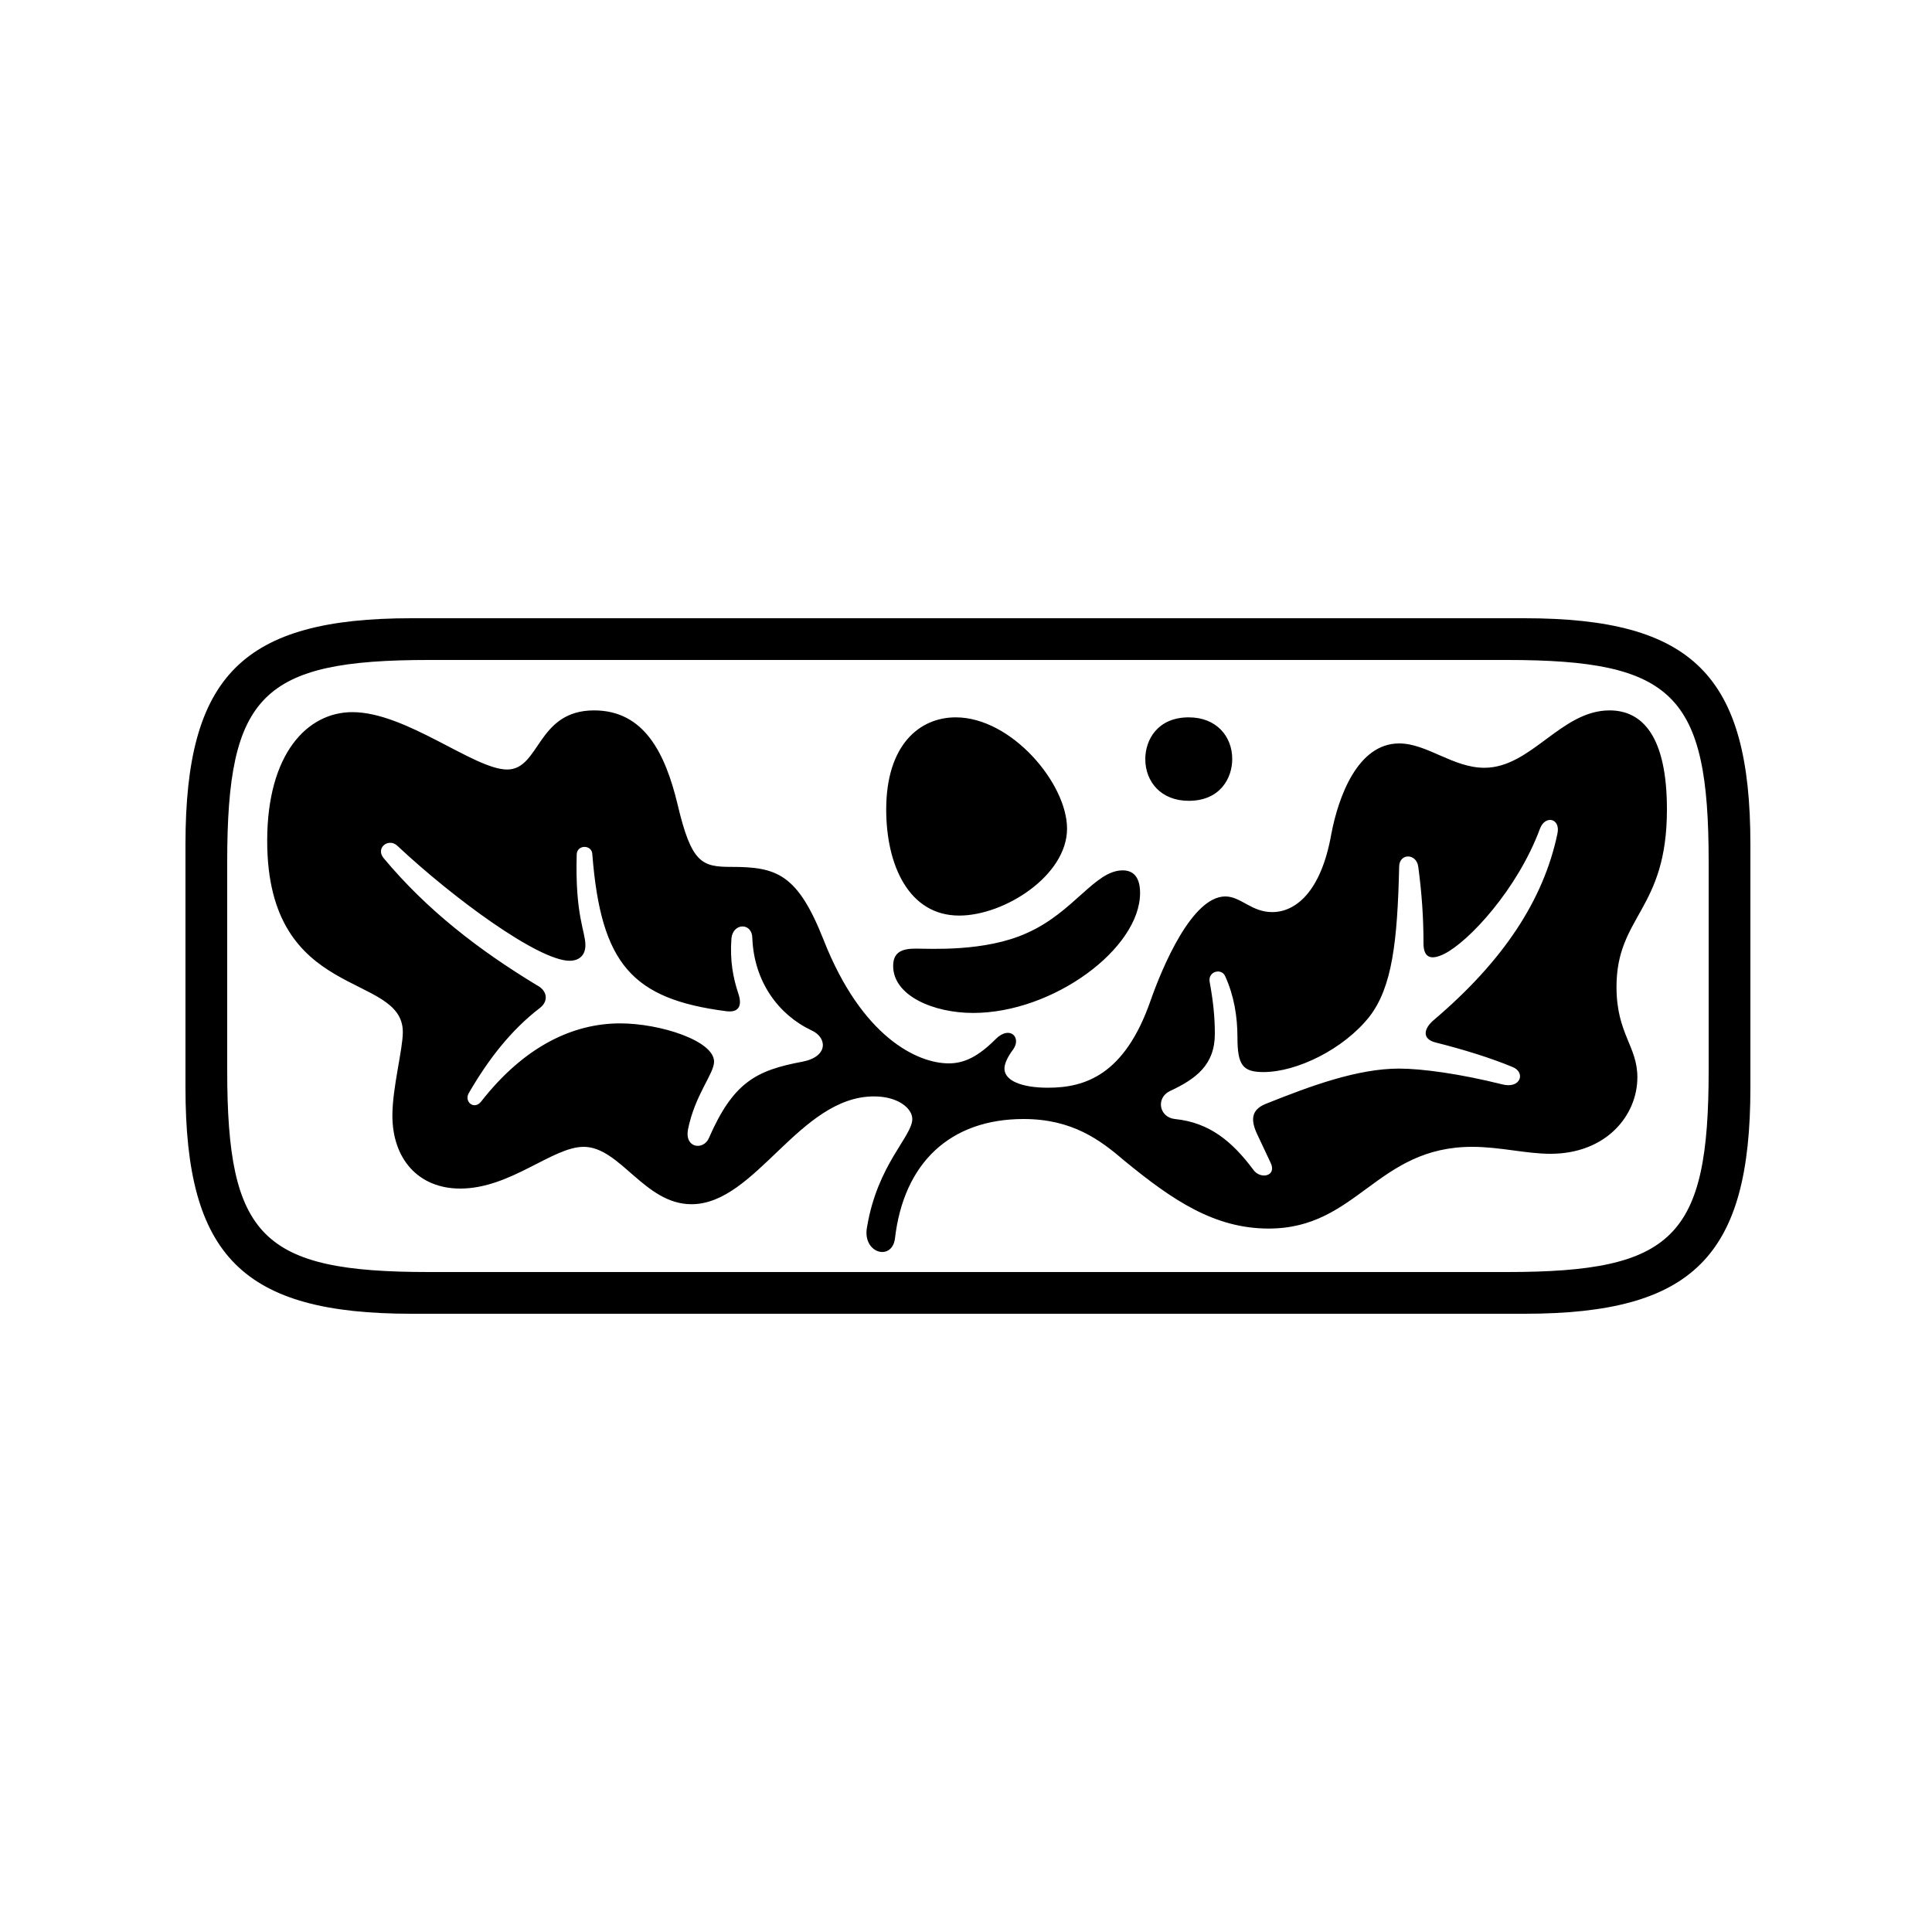 <?xml version="1.0" standalone="no"?>
<!DOCTYPE svg PUBLIC "-//W3C//DTD SVG 20010904//EN"
 "http://www.w3.org/TR/2001/REC-SVG-20010904/DTD/svg10.dtd">
<svg version="1.0" width="500" height="500" viewBox="0 0 500 500" preserveAspectRatio="xMidYMid meet" xmlns="http://www.w3.org/2000/svg">
    <path d="M106.5 340H394.5C438.15 340 453 325.15 453 281.5V218.5C453 174.85 438.15 160 394.5 160H106.5C62.85 160 48 174.85 48 218.5V281.5C48 325.15 62.85 340 106.5 340ZM111 329.2C67.8 329.2 58.8 320.2 58.8 277V223C58.8 179.8 67.8 170.8 111 170.8H390C433.2 170.8 442.2 179.8 442.2 223V277C442.2 320.2 433.2 329.2 390 329.2H111ZM231.6 320.65C233.85 300.85 246 289.6 264.9 289.6C277.5 289.6 284.7 295 291 300.4C303.6 310.75 314.4 317.95 328.35 317.95C351.3 317.95 356.25 296.8 381 296.8C388.2 296.8 394.95 298.6 401.25 298.6C415.65 298.6 423.75 288.7 423.75 278.8C423.75 270.7 418.35 267.55 418.35 255.4C418.35 236.95 431.4 235.6 431.4 209.5C431.4 190.6 425.1 183.85 416.55 183.85C403.95 183.85 396.3 198.7 384.15 198.7C376.05 198.7 369.3 192.4 362.1 192.4C351.3 192.4 346.35 206.35 344.55 215.8C341.85 231.1 335.1 236.05 329.25 236.05C323.85 236.05 321.15 232 317.1 232C308.55 232 300.9 250 297.75 259C291 278.35 280.65 281.5 271.2 281.5C264.45 281.5 259.95 279.7 259.95 276.55C259.95 275.2 260.85 273.4 262.2 271.6C264.45 268.45 261.3 265.3 257.7 268.9C253.2 273.4 249.6 275.2 245.55 275.2C237.45 275.2 223.05 268.45 213.15 243.25C206.4 226.15 201 224.35 189.3 224.35C181.65 224.35 178.95 223.45 175.35 208.15C172.2 195.1 166.8 183.85 153.75 183.85C138.9 183.85 139.8 199.15 131.25 199.15C122.7 199.15 105.15 184.3 91.2 184.3C79.5 184.3 69.15 195.1 69.15 217.6C69.15 259.45 104.25 251.35 104.25 267.1C104.25 271.6 101.55 281.5 101.55 288.7C101.55 299.95 108.3 307.6 119.1 307.6C132.15 307.6 142.95 296.8 151.05 296.8C160.5 296.8 166.8 311.65 178.95 311.65C195.6 311.65 206.85 283.75 226.2 283.75C232.5 283.75 236.1 286.9 236.1 289.6C236.1 294.1 227.1 301.3 224.4 317.5C223.05 324.25 230.7 326.5 231.6 320.65ZM183.45 294.55C182.1 297.7 177.15 297.25 178.05 292.3C179.85 283.3 184.8 277.9 184.8 274.75C184.8 269.35 170.85 264.85 160.5 264.85C148.35 264.85 135.75 270.7 124.5 285.1C122.7 287.35 120 285.1 121.35 282.85C126.3 274.3 132.15 266.65 139.8 260.8C142.05 259 141.6 256.3 138.9 254.95C124.05 245.95 110.55 235.6 99.3 222.1C97.05 219.4 100.65 216.7 102.9 218.95C117.3 232.45 139.35 248.65 147.45 248.65C149.25 248.65 151.5 247.75 151.5 244.6C151.5 241 148.8 236.95 149.25 221.2C149.25 218.5 153.3 218.5 153.3 221.2C155.55 249.55 163.65 258.55 187.95 261.7C191.55 262.15 192 259.9 191.1 257.2C189.75 253.15 188.85 248.65 189.3 242.8C189.75 238.75 194.7 238.75 194.7 242.8C195.15 254.05 201.45 262.6 210 266.65C214.05 268.45 214.5 273.4 207.75 274.75C195.6 277 189.75 280.15 183.45 294.55ZM251.85 262.15C272.55 262.15 295.05 245.5 295.05 231.1C295.05 227.5 293.7 225.25 290.55 225.25C283.35 225.25 277.95 236.05 265.8 241.45C255 246.4 240.6 245.5 237 245.5C233.4 245.5 231.15 246.4 231.15 250C231.15 257.65 241.5 262.15 251.85 262.15ZM248.25 236.95C259.95 236.95 276.15 226.6 276.15 214.45C276.15 202.75 261.75 185.65 247.35 185.65C237.9 185.65 229.35 192.85 229.35 209.5C229.35 223.9 235.2 236.95 248.25 236.95ZM324.3 302.65C318.9 295.45 313.05 290.5 304.05 289.6C300 289.15 299.1 284.2 302.7 282.4C309.45 279.25 314.4 275.65 314.4 267.55C314.4 263.05 313.95 259 313.05 254.05C312.6 251.35 316.2 250.45 317.1 252.7C319.35 257.65 320.25 263.05 320.25 268.45C320.25 275.65 321.6 277.45 327 277.45C335.55 277.45 347.7 271.6 354.45 263.05C360.3 255.4 361.65 243.7 362.1 224.35C362.1 220.75 366.6 220.75 367.05 224.35C367.95 231.1 368.4 237.4 368.4 244.15C368.4 247.75 370.2 248.65 373.8 246.85C380.1 243.7 392.7 230.2 398.55 214.45C399.9 210.85 403.95 211.75 403.05 215.8C399.45 232.9 389.1 248.65 371.1 263.95C368.4 266.2 367.95 268.9 371.55 269.8C378.75 271.6 385.95 273.85 391.35 276.1C394.95 277.45 393.6 281.95 388.65 280.6C377.85 277.9 367.95 276.55 362.1 276.55C351.3 276.55 339.15 281.05 327.9 285.55C324.3 286.9 323.4 289.15 325.2 293.2L328.8 300.85C330.6 304.45 326.1 305.35 324.3 302.65ZM307.65 207.25C315.75 207.25 318.9 201.4 318.9 196.45C318.9 190.6 314.85 185.65 307.65 185.65C299.55 185.65 296.4 191.5 296.4 196.45C296.4 202.3 300.45 207.25 307.65 207.25Z" fill="#000000" stroke="none"/>
</svg>